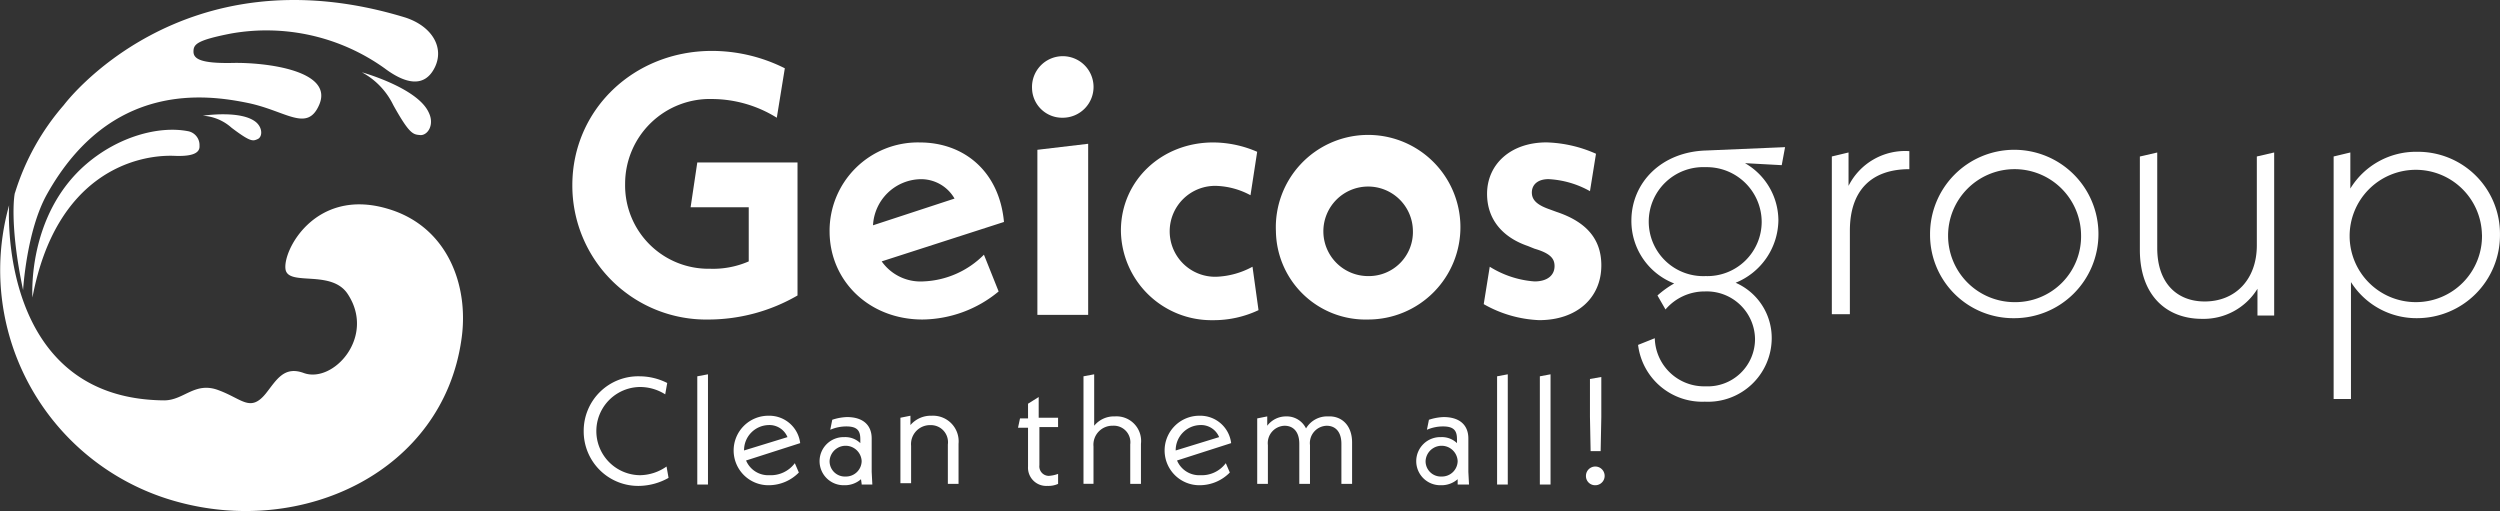 <svg xmlns="http://www.w3.org/2000/svg" width="278.042" height="56.834" viewBox="0 0 278.042 56.834">
  <rect x="0" y="0" width="278.042" height="56.834" fill="#333333" stroke="none"/>
  <g id="geicos_logo_bianco" transform="translate(-12.842 -11.281)">
    <g id="Raggruppa_62" data-name="Raggruppa 62" transform="translate(76.496 16.943)">
      <path id="Tracciato_39" data-name="Tracciato 39" d="M123.543,31.533V46.1a19.828,19.828,0,0,1-9.883,2.675A14.894,14.894,0,0,1,98.5,33.837c0-8.4,6.837-14.937,15.531-14.937a18.086,18.086,0,0,1,8.1,1.932l-.892,5.5a13.718,13.718,0,0,0-7.134-2.081,9.427,9.427,0,0,0-9.735,9.438,9.266,9.266,0,0,0,9.438,9.438,9.924,9.924,0,0,0,4.31-.817V36.289h-6.465l.743-4.979h11.147Z" transform="translate(-98.5 -18.9)" fill="#fff"/>
      <path id="Tracciato_40" data-name="Tracciato 40" d="M154.166,45.084l1.635,4.087a13.463,13.463,0,0,1-8.472,3.121c-5.945,0-10.329-4.31-10.329-9.809A9.82,9.82,0,0,1,147.032,32.6c4.9,0,8.843,3.2,9.363,8.843l-13.6,4.384a5.287,5.287,0,0,0,4.607,2.229A10.04,10.04,0,0,0,154.166,45.084Zm-12.336-3.27,9.066-2.972a4.286,4.286,0,0,0-3.864-2.155A5.407,5.407,0,0,0,141.83,41.815Z" transform="translate(-108.39 -22.419)" fill="#fff"/>
      <path id="Tracciato_41" data-name="Tracciato 41" d="M167.3,23.344a3.422,3.422,0,1,1,3.418,3.27A3.347,3.347,0,0,1,167.3,23.344Zm.594,6.837,5.648-.669V48.536h-5.648Z" transform="translate(-116.174 -19.183)" fill="#fff"/>
      <path id="Tracciato_42" data-name="Tracciato 42" d="M180.6,42.409c0-5.573,4.533-9.809,10.255-9.809a12.359,12.359,0,0,1,4.9,1.04l-.743,4.83a8.584,8.584,0,0,0-3.79-1.04,5.055,5.055,0,1,0,0,10.106,9.084,9.084,0,0,0,4.013-1.115l.669,4.83a11.681,11.681,0,0,1-5.053,1.115A10.073,10.073,0,0,1,180.6,42.409Z" transform="translate(-119.59 -22.419)" fill="#fff"/>
      <path id="Tracciato_43" data-name="Tracciato 43" d="M203.8,42.483a10.265,10.265,0,1,1,10.255,9.809A9.965,9.965,0,0,1,203.8,42.483Zm15.234-.074a4.979,4.979,0,1,0-4.979,5.053A4.9,4.9,0,0,0,219.034,42.409Z" transform="translate(-125.55 -22.419)" fill="#fff"/>
      <path id="Tracciato_44" data-name="Tracciato 44" d="M234.9,50.583l.669-4.161a10.894,10.894,0,0,0,4.979,1.635c1.412,0,2.229-.669,2.229-1.709,0-.817-.446-1.412-2.229-1.932l-.743-.3c-2.824-.966-4.533-2.972-4.533-5.8,0-3.27,2.6-5.722,6.614-5.722a14.46,14.46,0,0,1,5.5,1.263l-.669,4.161a10.5,10.5,0,0,0-4.607-1.338c-1.263,0-1.858.669-1.858,1.486,0,.743.446,1.338,1.932,1.858l.817.3c3.344,1.115,4.979,3.047,4.979,5.945,0,3.641-2.75,6.094-6.911,6.094A13.517,13.517,0,0,1,234.9,50.583Z" transform="translate(-133.539 -22.419)" fill="#fff"/>
      <path id="Tracciato_45" data-name="Tracciato 45" d="M273.72,35.306l-4.087-.223a7.373,7.373,0,0,1,3.716,6.316,7.6,7.6,0,0,1-4.756,6.985,6.7,6.7,0,0,1,4.013,6.242,7.087,7.087,0,0,1-7.431,6.985,7.192,7.192,0,0,1-7.431-6.316l1.858-.743a5.489,5.489,0,0,0,5.648,5.35,5.258,5.258,0,0,0,5.5-5.276,5.367,5.367,0,0,0-5.573-5.276,5.711,5.711,0,0,0-4.384,2.006L259.9,49.8a10.681,10.681,0,0,1,1.858-1.338A7.448,7.448,0,0,1,257,41.474c0-4.161,3.27-7.654,8.323-7.8l8.769-.372Zm-8.471.223a6.062,6.062,0,1,0,0,12.113,6.046,6.046,0,0,0,6.242-6.019A6.107,6.107,0,0,0,265.249,35.529Z" transform="translate(-139.216 -22.599)" fill="#fff"/>
      <path id="Tracciato_46" data-name="Tracciato 46" d="M295.62,33.9v2.006c-4.236,0-6.614,2.378-6.614,6.837v9.289H287V34.494l1.858-.446v3.716A7.043,7.043,0,0,1,295.62,33.9Z" transform="translate(-146.923 -22.753)" fill="#fff"/>
      <path id="Tracciato_47" data-name="Tracciato 47" d="M301.7,43.189a9.364,9.364,0,1,1,9.363,9.289A9.262,9.262,0,0,1,301.7,43.189Zm16.794,0a7.395,7.395,0,1,0-7.431,7.505A7.313,7.313,0,0,0,318.494,43.189Z" transform="translate(-150.699 -22.753)" fill="#fff"/>
      <path id="Tracciato_48" data-name="Tracciato 48" d="M348.037,34.1V52.232h-1.858V49.26a7.023,7.023,0,0,1-6.168,3.344c-4.013,0-6.911-2.675-6.911-7.654v-10.4l1.932-.446V44.727c0,3.939,2.229,5.945,5.276,5.945,3.418,0,5.8-2.452,5.8-6.242V34.546Z" transform="translate(-158.765 -22.805)" fill="#fff"/>
      <path id="Tracciato_49" data-name="Tracciato 49" d="M380.6,43.214a9.229,9.229,0,0,1-9.215,9.289,8.613,8.613,0,0,1-7.357-4.013v13H362.1V34.52l1.858-.446v4.013A8.548,8.548,0,0,1,371.389,34,9.119,9.119,0,0,1,380.6,43.214Zm-2.006,0a7.358,7.358,0,1,0-7.357,7.505A7.343,7.343,0,0,0,378.6,43.214Z" transform="translate(-166.215 -22.779)" fill="#fff"/>
    </g>
    <g id="Raggruppa_63" data-name="Raggruppa 63" transform="translate(77.759 52.91)">
      <path id="Tracciato_50" data-name="Tracciato 50" d="M100.2,73.694a6.062,6.062,0,0,1,6.242-6.094,6.832,6.832,0,0,1,3.047.743l-.223,1.263a5.233,5.233,0,0,0-2.824-.817,4.905,4.905,0,0,0,0,9.809,5.252,5.252,0,0,0,2.972-.966l.223,1.263a6.883,6.883,0,0,1-3.2.892A6.062,6.062,0,0,1,100.2,73.694Z" transform="translate(-100.2 -67.377)" fill="#fff"/>
      <path id="Tracciato_51" data-name="Tracciato 51" d="M117.2,67.523l1.189-.223V79.561H117.2Z" transform="translate(-104.567 -67.3)" fill="#fff"/>
      <path id="Tracciato_52" data-name="Tracciato 52" d="M129.462,78.776l.446,1.04a4.689,4.689,0,0,1-3.27,1.412,3.865,3.865,0,1,1-.074-7.728,3.458,3.458,0,0,1,3.493,3.047l-6.019,1.932a2.669,2.669,0,0,0,2.6,1.635A3.327,3.327,0,0,0,129.462,78.776Zm-5.648-1.412h0l4.83-1.486a2.172,2.172,0,0,0-2.155-1.338A2.794,2.794,0,0,0,123.815,77.364Z" transform="translate(-105.98 -68.893)" fill="#fff"/>
      <path id="Tracciato_53" data-name="Tracciato 53" d="M140.182,81.131l-.074-.52a2.717,2.717,0,0,1-1.858.669,2.676,2.676,0,1,1,0-5.35,2.41,2.41,0,0,1,1.783.669v-.446c0-.966-.372-1.412-1.561-1.412a4.49,4.49,0,0,0-1.783.372L136.912,74a5.8,5.8,0,0,1,1.635-.3c1.783,0,2.75.892,2.75,2.378v3.716l.074,1.412h-1.189v-.074Zm0-2.527a1.785,1.785,0,0,0-3.567,0,1.7,1.7,0,0,0,1.783,1.709A1.746,1.746,0,0,0,140.182,78.6Z" transform="translate(-109.268 -68.944)" fill="#fff"/>
      <path id="Tracciato_54" data-name="Tracciato 54" d="M154.065,76.621V81.08h-1.189V76.7a1.9,1.9,0,0,0-1.932-2.155,2.11,2.11,0,0,0-2.155,2.3v4.161H147.6V73.723l1.115-.223v1.04a2.982,2.982,0,0,1,2.378-1.04A2.85,2.85,0,0,1,154.065,76.621Z" transform="translate(-112.376 -68.893)" fill="#fff"/>
      <path id="Tracciato_55" data-name="Tracciato 55" d="M167.578,74.044V78.28a1.06,1.06,0,0,0,1.04,1.189,3.624,3.624,0,0,0,1.04-.223V80.36a2.606,2.606,0,0,1-1.189.223,2.028,2.028,0,0,1-2.155-2.155v-4.31H165.2l.223-1.04h.892V71.443L167.5,70.7V73h2.155v1.04Z" transform="translate(-116.897 -68.173)" fill="#fff"/>
      <path id="Tracciato_56" data-name="Tracciato 56" d="M181.391,75.028v4.459H180.2V75.1a1.84,1.84,0,0,0-1.932-2.081,2.11,2.11,0,0,0-2.155,2.3v4.161H175V67.523l1.189-.223v5.722a2.831,2.831,0,0,1,2.3-1.04A2.735,2.735,0,0,1,181.391,75.028Z" transform="translate(-119.415 -67.3)" fill="#fff"/>
      <path id="Tracciato_57" data-name="Tracciato 57" d="M193.962,78.776l.446,1.04a4.689,4.689,0,0,1-3.27,1.412,3.865,3.865,0,1,1-.074-7.728,3.458,3.458,0,0,1,3.493,3.047l-6.019,1.932a2.669,2.669,0,0,0,2.6,1.635A3.327,3.327,0,0,0,193.962,78.776Zm-5.573-1.412h0l4.83-1.486a2.172,2.172,0,0,0-2.155-1.338A2.794,2.794,0,0,0,188.389,77.364Z" transform="translate(-122.549 -68.893)" fill="#fff"/>
      <path id="Tracciato_58" data-name="Tracciato 58" d="M211.552,76.5V81.1h-1.189V76.645c0-1.338-.669-2.006-1.635-2.006a1.927,1.927,0,0,0-1.858,2.155V81.1h-1.189V76.645c0-1.338-.669-2.006-1.635-2.006a1.927,1.927,0,0,0-1.858,2.155V81.1H201V73.822l1.115-.223v1.04A2.6,2.6,0,0,1,204.2,73.6a2.376,2.376,0,0,1,2.229,1.338,2.714,2.714,0,0,1,2.452-1.338C210.363,73.524,211.552,74.565,211.552,76.5Z" transform="translate(-126.094 -68.917)" fill="#fff"/>
      <path id="Tracciato_59" data-name="Tracciato 59" d="M229.407,81.131v-.52a2.717,2.717,0,0,1-1.858.669,2.676,2.676,0,1,1,0-5.35,2.41,2.41,0,0,1,1.783.669v-.446c0-.966-.372-1.412-1.561-1.412a4.49,4.49,0,0,0-1.783.372L226.212,74a5.8,5.8,0,0,1,1.635-.3c1.783,0,2.75.892,2.75,2.378v3.716l.074,1.412h-1.263Zm0-2.527a1.785,1.785,0,0,0-3.567,0,1.7,1.7,0,0,0,1.783,1.709A1.746,1.746,0,0,0,229.407,78.6Z" transform="translate(-132.208 -68.944)" fill="#fff"/>
      <path id="Tracciato_60" data-name="Tracciato 60" d="M236.9,67.523l1.189-.223V79.561H236.9Z" transform="translate(-135.316 -67.3)" fill="#fff"/>
      <path id="Tracciato_61" data-name="Tracciato 61" d="M243.3,67.523l1.189-.223V79.561H243.3Z" transform="translate(-136.96 -67.3)" fill="#fff"/>
      <path id="Tracciato_62" data-name="Tracciato 62" d="M250.2,78.7a1.04,1.04,0,1,1,1.04,1.04A1.016,1.016,0,0,1,250.2,78.7Zm.446-6.539V67.923l1.263-.223v4.459l-.074,3.79H250.72Z" transform="translate(-138.733 -67.403)" fill="#fff"/>
    </g>
    <g id="Raggruppa_64" data-name="Raggruppa 64" transform="translate(12.842 11.281)">
      <path id="Tracciato_63" data-name="Tracciato 63" d="M15.932,43.546s.372-6.614,2.675-10.7c7.06-12.559,17.686-11.072,22.368-10.106,4.236.892,6.539,3.27,7.877.223,1.709-3.864-6.019-4.756-9.586-4.682s-4.384-.446-4.384-1.263.372-1.263,4.161-2.006a22.576,22.576,0,0,1,17.092,3.864c2.378,1.783,4.459,2.155,5.573-.074s-.3-4.607-3.27-5.573C33.4,5.573,20.465,22.962,20.465,22.962A26.928,26.928,0,0,0,15.04,32.7C14.966,32.7,14.372,36.189,15.932,43.546Z" transform="translate(-13.363 -11.281)" fill="#fff"/>
      <path id="Tracciato_64" data-name="Tracciato 64" d="M17.694,49.352s-.669-9.14,6.019-14.862c3.567-3.047,8.026-4.236,11.221-3.641a1.571,1.571,0,0,1,1.338,1.635c.074.966-1.189,1.189-2.824,1.115C29.286,33.45,20.294,35.53,17.694,49.352Z" transform="translate(-14.084 -16.269)" fill="#fff"/>
      <path id="Tracciato_65" data-name="Tracciato 65" d="M64.16,56.9C62.08,71.54,46.548,78.9,32.355,74.884a26.7,26.7,0,0,1-18.5-32.92s-1.412,21.55,17.24,21.7c2.229,0,3.418-2.155,6.094-1.115,2.6.966,3.493,2.452,5.2.372,1.189-1.486,2.006-3.121,4.236-2.3,3.27,1.189,8.026-4.013,4.9-8.769-1.783-2.75-6.465-.892-6.911-2.675-.446-2.006,3.2-9.215,11.3-6.837C62.6,44.268,65.052,50.881,64.16,56.9Z" transform="translate(-12.842 -19.136)" fill="#fff"/>
      <path id="Tracciato_66" data-name="Tracciato 66" d="M43.2,28.545s4.31-.669,5.945.743c.743.669.669,1.635.149,1.858s-.743.372-2.9-1.263A5.264,5.264,0,0,0,43.2,28.545Z" transform="translate(-20.641 -15.675)" fill="#fff"/>
      <path id="Tracciato_67" data-name="Tracciato 67" d="M67,22.1s6.168,1.709,7.431,4.459c.669,1.338-.074,2.527-.892,2.527-.817-.074-1.189,0-3.047-3.344A8.182,8.182,0,0,0,67,22.1Z" transform="translate(-26.755 -14.06)" fill="#fff"/>
    </g>
  </g>
</svg>
